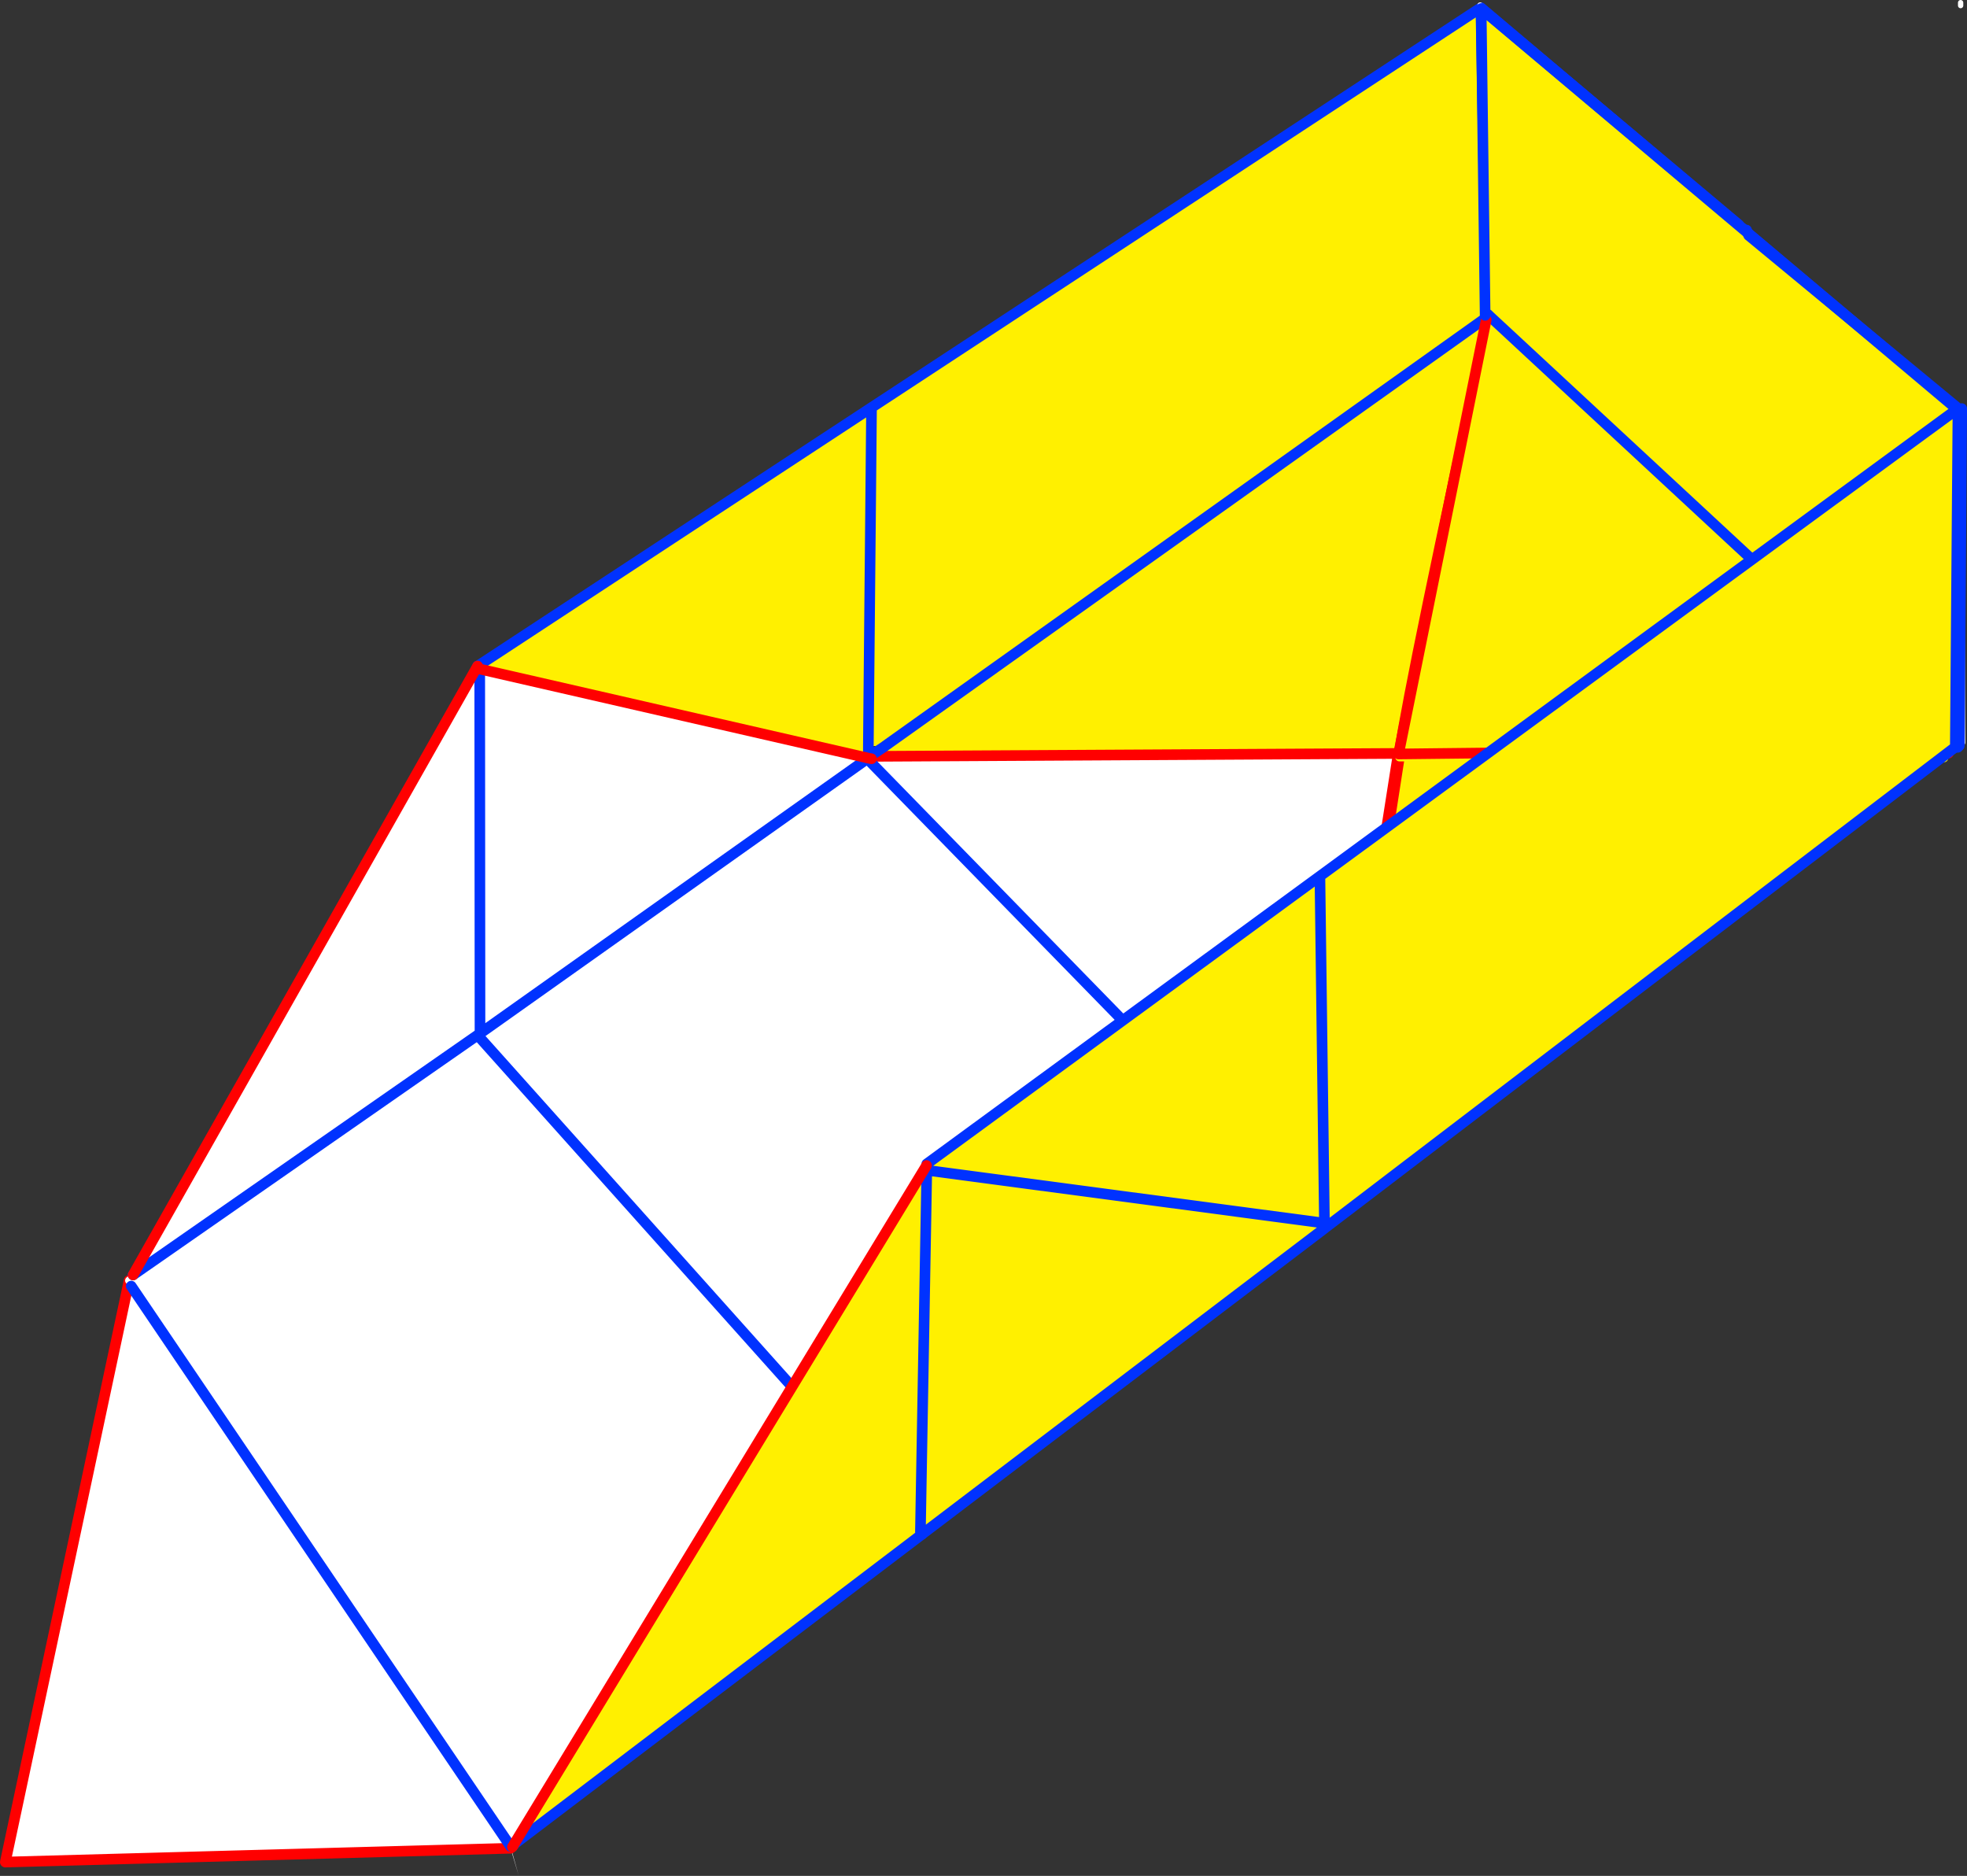 <?xml version="1.0" encoding="UTF-8" standalone="no"?>
<svg xmlns:xlink="http://www.w3.org/1999/xlink" height="353.05px" width="370.25px" xmlns="http://www.w3.org/2000/svg">
  <rect width="100%" height="100%" fill="#333333" stroke="none"/>
  <g transform="matrix(1.0, 0.0, 0.0, 1.0, -89.95, -106.5)">
    <path d="M369.95 166.05 L370.2 165.85 370.35 165.95 Q355.75 232.45 353.3 248.45 L353.2 248.95 353.05 248.95 353.15 248.3 253.65 248.85 278.0 231.55 368.95 166.45 370.0 165.7 369.95 166.05 M455.9 249.2 L340.05 338.05 345.0 332.0 339.85 336.05 353.35 249.05 455.9 249.2" fill="#fff000" fill-rule="evenodd" stroke="none"/>
    <path d="M370.35 165.95 L458.5 247.25 457.2 248.25 456.7 248.25 373.25 248.25 353.95 248.1 370.35 165.95 M353.05 248.95 L339.35 336.4 338.7 336.9 253.15 249.25 253.65 248.85 353.15 248.3 353.05 248.95 M114.25 347.5 L144.2 326.4 174.35 305.05 174.75 305.45 252.5 249.15 338.4 337.15 265.1 394.1 264.9 394.0 Q263.7 393.7 262.65 393.05 L262.6 392.95 261.95 393.45 263.5 395.25 263.45 395.3 186.05 454.0 187.6 459.55 186.05 454.35 90.95 456.95 114.25 347.5 M261.05 392.1 L180.5 302.05 261.05 392.1 M186.05 454.0 L114.65 348.55 186.05 454.0" fill="#ffffff" fill-rule="evenodd" stroke="none"/>
    <path d="M370.35 165.95 L370.5 165.2 M456.7 248.25 L373.25 248.25 353.3 248.45 353.2 248.95 M353.05 248.95 L339.35 336.4 M370.0 165.7 L369.95 166.05 M253.65 248.85 L353.15 248.3 353.05 248.95 M370.35 165.95 Q355.75 232.45 353.3 248.45 M339.85 336.05 L353.35 249.05 M186.05 454.35 L90.95 456.95 114.25 347.5" fill="none" stroke="#ff0000" stroke-linecap="round" stroke-linejoin="round" stroke-width="2.0"/>
    <path d="M253.65 248.85 L278.0 231.55 368.95 166.45 370.0 165.7 M345.0 332.0 L339.85 336.05 M353.35 249.05 L455.9 249.2" fill="none" stroke="#fff000" stroke-linecap="round" stroke-linejoin="round" stroke-width="1.5"/>
    <path d="M114.25 347.5 L144.2 326.4 174.35 305.05 174.75 305.45 252.5 249.15 M338.4 337.15 L265.1 394.1 264.9 394.0 Q263.7 393.7 262.65 393.05 L262.6 392.95 261.95 393.45 M263.5 395.25 L263.45 395.3 186.05 454.0" fill="none" stroke="#ffffff" stroke-linecap="round" stroke-linejoin="round" stroke-width="1.5"/>
    <path d="M338.7 336.9 L253.15 249.25 M261.95 393.45 L263.5 395.25 M180.5 302.05 L261.05 392.1" fill="none" stroke="#0032ff" stroke-linecap="round" stroke-linejoin="round" stroke-width="2.0"/>
    <path d="M114.65 348.55 L186.05 454.0" fill="none" stroke="#0032ff" stroke-linecap="round" stroke-linejoin="round" stroke-width="2.0"/>
    <path d="M369.65 165.75 L368.95 130.45 368.55 108.55 368.85 108.2 458.0 183.2 459.0 184.3 459.25 246.25 458.45 247.15 370.2 165.85 369.65 165.75" fill="#ffffff" fill-rule="evenodd" stroke="none"/>
    <path d="M369.65 165.75 L368.95 130.45 368.55 108.55 M459.0 184.3 L459.25 246.25" fill="none" stroke="#ffffff" stroke-linecap="round" stroke-linejoin="round" stroke-width="1.25"/>
    <path d="M459.0 107.55 L459.0 107.0" fill="none" stroke="#ffffff" stroke-linecap="round" stroke-linejoin="round" stroke-width="1.0"/>
    <path d="M368.85 108.2 L458.0 183.2 M458.45 247.15 L370.2 165.85" fill="none" stroke="#0032ff" stroke-linecap="round" stroke-linejoin="round" stroke-width="2.0"/>
    <path d="M369.7 164.95 L369.75 166.25 256.55 246.9 253.4 246.9 254.0 183.2 253.4 246.9 253.4 248.9 252.6 248.9 252.6 249.0 180.4 232.45 179.95 231.8 254.0 183.2 368.7 107.95 369.7 163.6 368.7 107.95 413.55 145.85 418.1 149.8 370.15 165.6 369.7 163.6 369.7 164.95" fill="#fff000" fill-rule="evenodd" stroke="none"/>
    <path d="M253.4 248.9 L253.5 248.9 253.2 249.15 252.7 249.0 253.2 249.15 253.0 249.3 252.7 249.0 252.6 248.9 253.4 248.9 M252.6 249.0 L252.5 249.8 180.3 301.0 115.0 346.45 179.45 232.55 180.25 233.0 180.4 232.45 252.6 249.0 M180.3 301.0 L180.25 233.0 180.3 301.0" fill="#ffffff" fill-rule="evenodd" stroke="none"/>
    <path d="M369.75 166.25 L256.55 246.9 256.5 246.95 253.2 249.15 253.0 249.3 M369.7 163.6 L369.7 164.95 M369.7 163.6 L368.7 107.95 254.0 183.2 253.4 246.9 253.4 248.9 M413.55 145.85 L418.1 149.8 M418.6 150.05 L413.55 145.85 368.7 107.95 M252.5 249.8 L180.3 301.0 115.0 346.45 M179.85 231.85 L179.95 231.8 254.0 183.2 M180.25 233.0 L180.3 301.0" fill="none" stroke="#0032ff" stroke-linecap="round" stroke-linejoin="round" stroke-width="2.0"/>
    <path d="M253.2 249.15 L254.0 249.3 M418.1 149.8 L370.15 165.6 M253.2 249.15 L252.7 249.0 252.65 249.0 252.6 249.0 180.4 232.45 M115.0 346.45 L179.45 232.55 179.85 231.85" fill="none" stroke="#ff0000" stroke-linecap="round" stroke-linejoin="round" stroke-width="2.0"/>
    <path d="M368.6 108.2 L368.85 108.2 458.0 183.25 458.25 246.25 457.35 246.7 457.0 247.25 353.2 248.4 369.7 166.7 370.35 166.0 370.05 165.7 369.7 165.7 368.6 108.2 M457.35 246.7 L370.35 166.0 457.35 246.7" fill="#fff000" fill-rule="evenodd" stroke="none"/>
    <path d="M368.6 108.2 L368.55 107.45 M458.0 183.25 L459.0 183.0 M369.7 165.7 L369.7 166.7" fill="none" stroke="#ffffff" stroke-linecap="round" stroke-linejoin="round" stroke-width="1.0"/>
    <path d="M368.85 108.2 L458.0 183.25 M370.35 166.0 L370.05 165.7 M370.35 166.0 L457.35 246.7" fill="none" stroke="#0032ff" stroke-linecap="round" stroke-linejoin="round" stroke-width="2.0"/>
    <path d="M457.0 247.25 L353.2 248.4 369.7 166.7" fill="none" stroke="#ff0000" stroke-linecap="round" stroke-linejoin="round" stroke-width="2.0"/>
    <path d="M369.7 165.7 L368.6 108.2 M458.25 246.25 L458.0 183.25" fill="none" stroke="#fff000" stroke-linecap="round" stroke-linejoin="round" stroke-width="1.0"/>
    <path d="M417.25 148.8 L368.75 108.1 369.5 165.85" fill="none" stroke="#0032ff" stroke-linecap="round" stroke-linejoin="round" stroke-width="2.0"/>
    <path d="M338.4 271.4 L458.15 183.65 458.15 183.75 458.45 183.75 458.5 183.75 458.45 183.75 458.5 183.75 458.0 247.1 339.3 337.65 339.25 337.65 339.25 337.7 186.7 453.6 264.35 325.85 264.4 325.85 264.4 325.55 338.4 271.4 339.25 336.7 339.25 337.65 339.25 336.7 338.4 271.4 M264.4 326.75 L263.2 394.8 264.4 326.75 264.4 325.85 264.4 326.75 339.25 336.7 264.4 326.75" fill="#fff000" fill-rule="evenodd" stroke="none"/>
    <path d="M418.7 149.8 L419.1 150.8 458.7 183.5 459.2 183.4 459.2 183.95 458.75 246.85 M458.45 183.75 L458.15 183.75 458.15 183.65 338.4 271.4 339.25 336.7 339.25 337.65 339.25 337.7 339.3 337.65 458.0 247.1 458.5 183.75 458.45 183.75 458.15 183.65 458.2 183.65 458.5 183.4 458.5 183.55 458.7 183.5 459.2 183.95 458.5 183.75 458.45 183.75 M458.5 183.75 L458.5 183.55 458.2 183.65 M264.4 325.85 L264.4 325.55 264.35 325.85 M264.4 325.85 L264.4 326.75 339.25 336.7 M263.2 394.8 L264.4 326.75 M186.7 453.6 L186.6 453.8 M338.4 271.4 L264.4 325.55 M186.7 453.6 L339.25 337.7" fill="none" stroke="#0032ff" stroke-linecap="round" stroke-linejoin="round" stroke-width="2.0"/>
    <path d="M186.6 453.8 L186.4 454.1 M264.35 325.85 L186.7 453.6" fill="none" stroke="#ff0000" stroke-linecap="round" stroke-linejoin="round" stroke-width="2.0"/>
  </g>
</svg>
